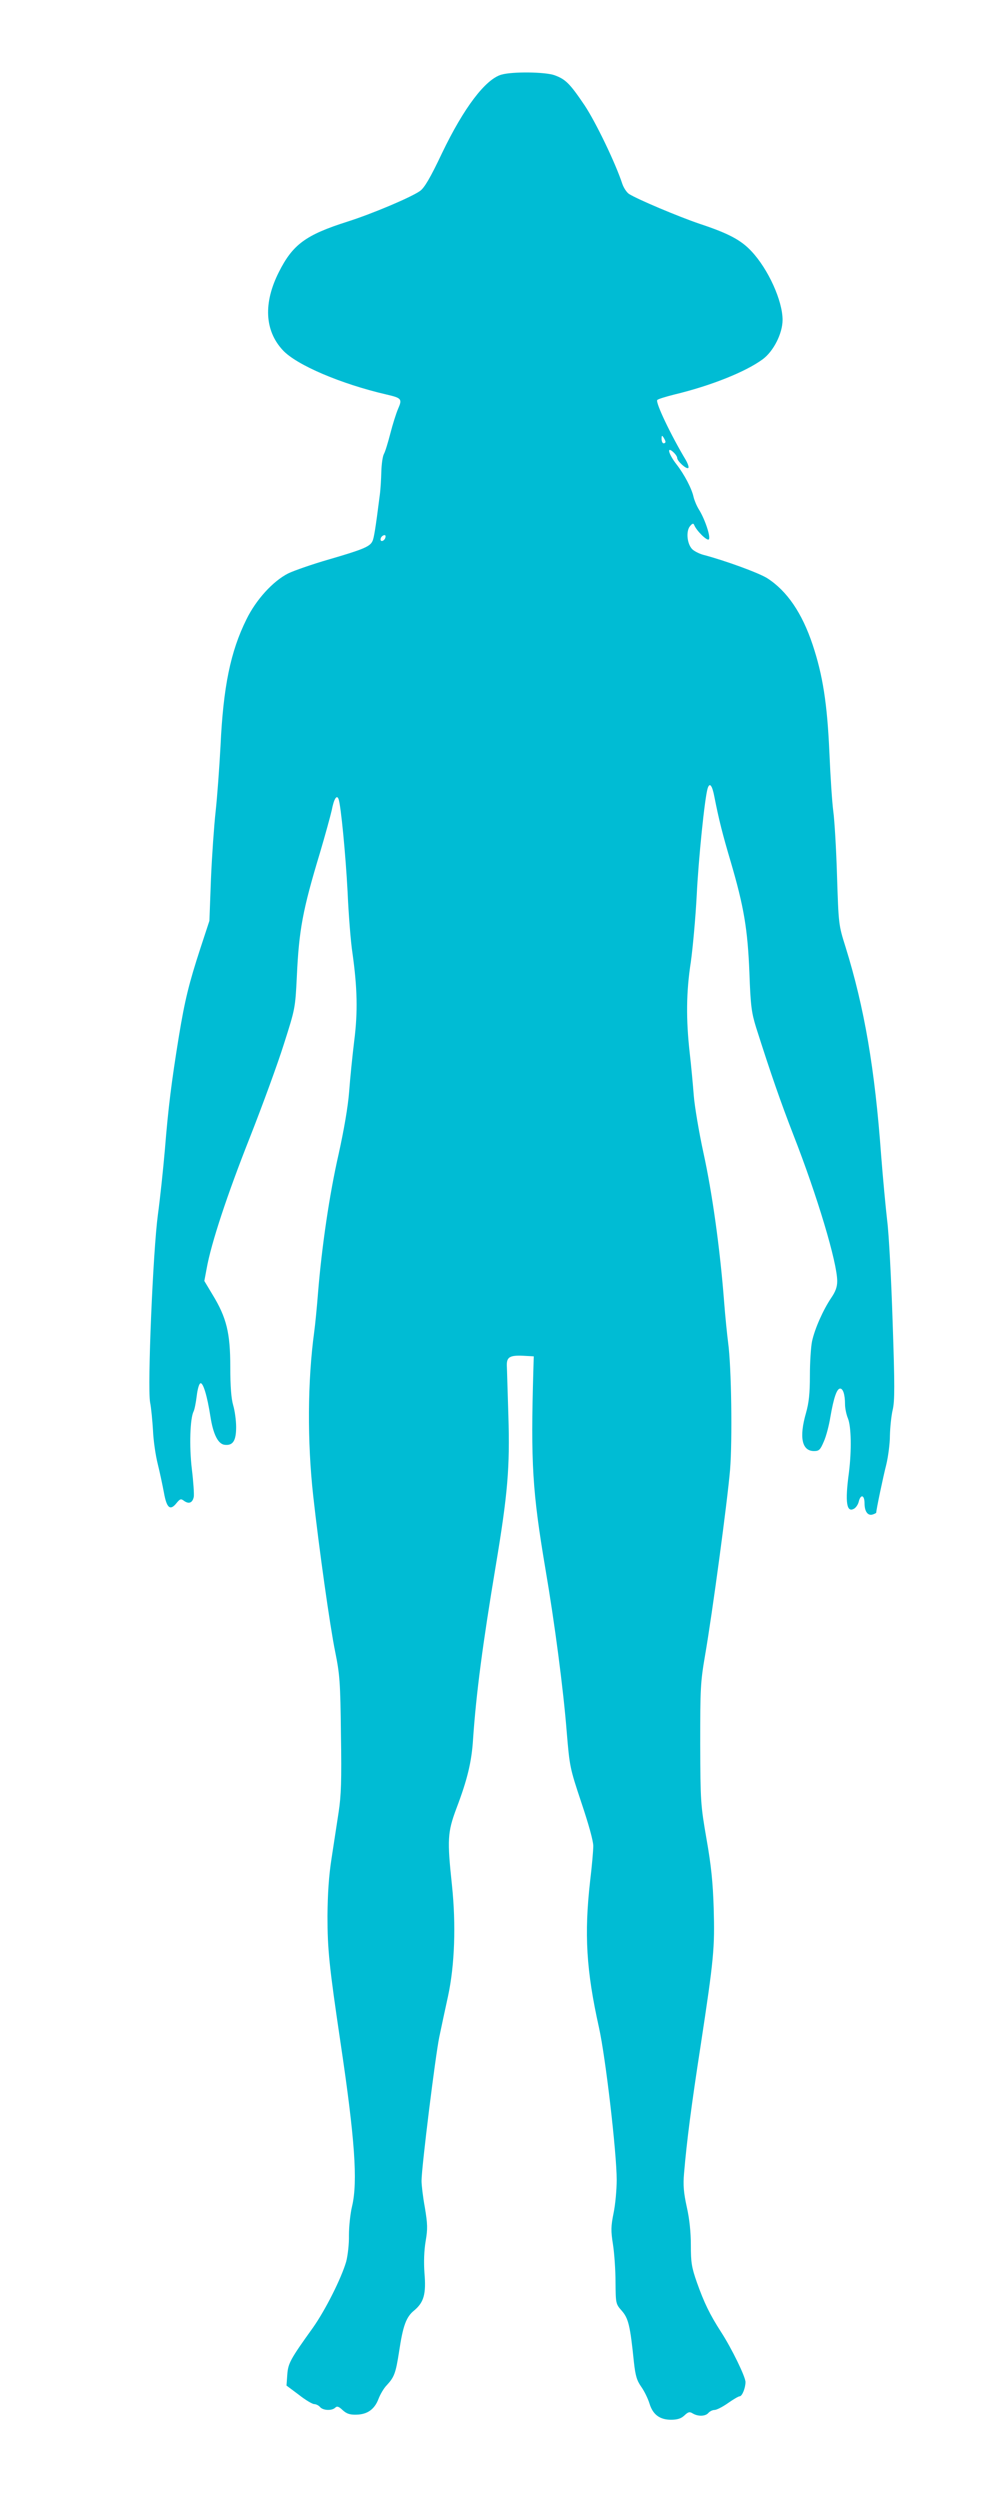 <?xml version="1.0" standalone="no"?>
<!DOCTYPE svg PUBLIC "-//W3C//DTD SVG 20010904//EN"
 "http://www.w3.org/TR/2001/REC-SVG-20010904/DTD/svg10.dtd">
<svg version="1.0" xmlns="http://www.w3.org/2000/svg"
 width="516pt" height="1280pt" viewBox="0 0 516 1280"
 preserveAspectRatio="xMidYMid meet">
<g transform="translate(0,1280) scale(0.1,-0.1)"
fill="#00bcd4" stroke="none">
<path d="M2570 12418 c-82 -23 -193 -169 -305 -402 -60 -127 -91 -179 -113
-194 -45 -32 -243 -116 -372 -157 -214 -68 -280 -117 -351 -258 -80 -158 -73
-300 20 -400 70 -76 298 -173 531 -227 78 -18 82 -23 60 -73 -10 -23 -28 -80
-40 -127 -12 -46 -26 -93 -33 -105 -6 -11 -12 -51 -13 -90 -1 -38 -4 -92 -8
-120 -22 -173 -30 -222 -38 -237 -13 -27 -49 -42 -221 -92 -87 -25 -181 -58
-210 -72 -79 -40 -165 -135 -214 -235 -82 -165 -119 -346 -133 -648 -6 -112
-17 -262 -25 -335 -8 -72 -19 -228 -24 -346 l-8 -215 -46 -140 c-59 -181 -80
-266 -111 -455 -37 -228 -54 -363 -71 -575 -9 -104 -25 -255 -36 -335 -25
-186 -54 -879 -40 -960 6 -30 12 -96 15 -145 2 -50 13 -126 24 -170 11 -44 25
-111 32 -148 14 -79 32 -94 64 -54 19 23 23 24 39 12 25 -18 44 -10 50 21 2
13 -2 77 -10 142 -14 118 -9 260 9 295 5 10 12 46 16 79 4 34 12 63 19 65 14
5 35 -66 51 -169 14 -91 39 -142 73 -146 43 -5 59 21 59 91 0 34 -7 84 -15
111 -10 34 -15 95 -15 197 0 174 -19 252 -91 370 l-42 70 12 64 c23 129 105
377 221 670 65 165 144 381 175 480 57 179 58 181 66 345 11 239 30 341 119
635 26 88 53 186 60 217 11 58 26 81 35 56 12 -34 36 -284 46 -473 5 -115 16
-257 25 -315 25 -178 28 -302 9 -450 -9 -74 -21 -191 -26 -260 -6 -78 -27
-198 -54 -320 -47 -206 -86 -473 -105 -705 -6 -77 -15 -169 -20 -205 -34 -251
-36 -560 -5 -840 30 -271 86 -668 112 -795 24 -119 27 -155 30 -425 4 -237 1
-316 -12 -400 -9 -58 -25 -163 -36 -235 -14 -89 -20 -181 -21 -295 0 -173 9
-259 67 -650 73 -489 89 -711 59 -837 -9 -37 -16 -104 -16 -148 1 -45 -6 -104
-14 -135 -25 -86 -106 -247 -170 -338 -117 -163 -128 -183 -132 -242 l-4 -55
63 -47 c34 -27 70 -48 79 -48 10 0 23 -7 30 -15 15 -18 61 -20 78 -3 9 9 18 6
38 -13 20 -18 36 -24 70 -23 57 1 94 28 114 82 9 23 27 54 42 69 39 42 46 63
63 172 20 133 36 178 79 212 48 41 60 83 51 190 -4 57 -2 115 6 163 11 64 10
88 -4 173 -10 54 -17 115 -17 136 0 69 71 641 91 737 11 52 31 147 45 210 34
158 41 365 20 566 -25 235 -23 272 23 395 56 147 78 239 85 354 16 233 49 485
116 886 62 371 73 505 65 769 -4 124 -7 240 -8 258 -1 43 15 53 83 50 l55 -3
-2 -70 c-14 -479 -5 -622 62 -1020 47 -274 92 -617 109 -834 15 -178 16 -184
75 -361 37 -110 61 -196 61 -222 0 -24 -7 -104 -16 -178 -31 -274 -20 -459 45
-751 34 -152 91 -642 91 -781 0 -50 -7 -127 -16 -170 -14 -69 -14 -91 -3 -161
7 -45 13 -132 13 -193 1 -109 1 -111 32 -146 34 -39 43 -75 62 -261 8 -73 15
-96 39 -130 16 -23 34 -61 41 -84 17 -56 52 -83 110 -83 33 0 52 6 69 22 20
19 27 20 43 10 27 -16 65 -15 80 3 7 8 21 15 31 15 11 0 42 16 69 35 27 19 54
35 60 35 13 0 30 43 30 73 0 27 -70 171 -125 256 -58 90 -87 150 -124 254 -27
77 -31 102 -31 191 0 66 -7 135 -21 196 -16 73 -19 112 -14 170 14 167 38 351
85 655 68 446 73 501 67 705 -4 131 -13 220 -37 355 -30 174 -31 190 -32 485
0 285 1 315 25 455 37 214 114 785 128 950 12 150 7 527 -10 650 -5 39 -15
135 -21 215 -21 271 -61 554 -105 755 -24 110 -46 243 -50 295 -4 52 -13 151
-21 220 -19 170 -18 311 6 465 10 72 24 225 30 340 9 186 41 499 56 548 10 32
23 17 34 -40 24 -122 42 -193 85 -338 67 -229 86 -342 95 -565 6 -171 11 -205
34 -280 77 -242 126 -382 191 -550 123 -314 225 -655 225 -750 0 -30 -9 -54
-31 -86 -41 -61 -84 -157 -98 -222 -6 -29 -11 -108 -11 -175 0 -92 -5 -139
-20 -192 -36 -125 -21 -195 41 -195 26 0 32 6 50 48 12 26 27 83 34 127 17 98
33 145 50 145 15 0 25 -31 25 -81 0 -20 7 -53 15 -72 17 -42 19 -164 5 -277
-21 -154 -12 -209 28 -184 9 6 19 21 22 34 10 41 30 36 30 -8 0 -43 18 -66 44
-56 9 3 16 7 16 9 0 15 36 186 51 244 10 41 19 109 19 150 1 42 7 101 14 131
11 45 11 126 0 450 -7 217 -19 451 -28 520 -8 69 -22 220 -31 335 -32 442 -86
756 -182 1065 -36 114 -36 116 -44 365 -4 138 -13 286 -19 330 -6 44 -15 179
-20 300 -11 252 -34 398 -86 554 -54 162 -131 275 -232 340 -42 27 -217 91
-328 120 -22 6 -49 20 -58 30 -26 28 -31 91 -11 116 12 15 18 17 22 7 12 -30
66 -83 75 -74 11 11 -19 102 -50 152 -12 19 -24 48 -28 65 -9 42 -46 114 -88
168 -41 53 -51 94 -16 62 11 -10 20 -23 20 -30 0 -16 48 -60 57 -51 4 3 -2 21
-12 39 -78 130 -158 298 -147 309 5 5 44 17 88 28 187 45 365 116 453 181 55
41 101 132 101 201 0 98 -73 259 -159 351 -54 58 -118 92 -266 141 -109 37
-320 126 -362 153 -12 8 -27 31 -34 51 -35 107 -136 316 -193 402 -77 114 -98
134 -155 155 -49 17 -214 19 -271 3z m840 -1880 c0 -5 -4 -8 -10 -8 -5 0 -10
10 -10 23 0 18 2 19 10 7 5 -8 10 -18 10 -22z m-1436 -493 c-6 -16 -24 -21
-24 -7 0 11 11 22 21 22 5 0 6 -7 3 -15z"/>
</g>
</svg>
